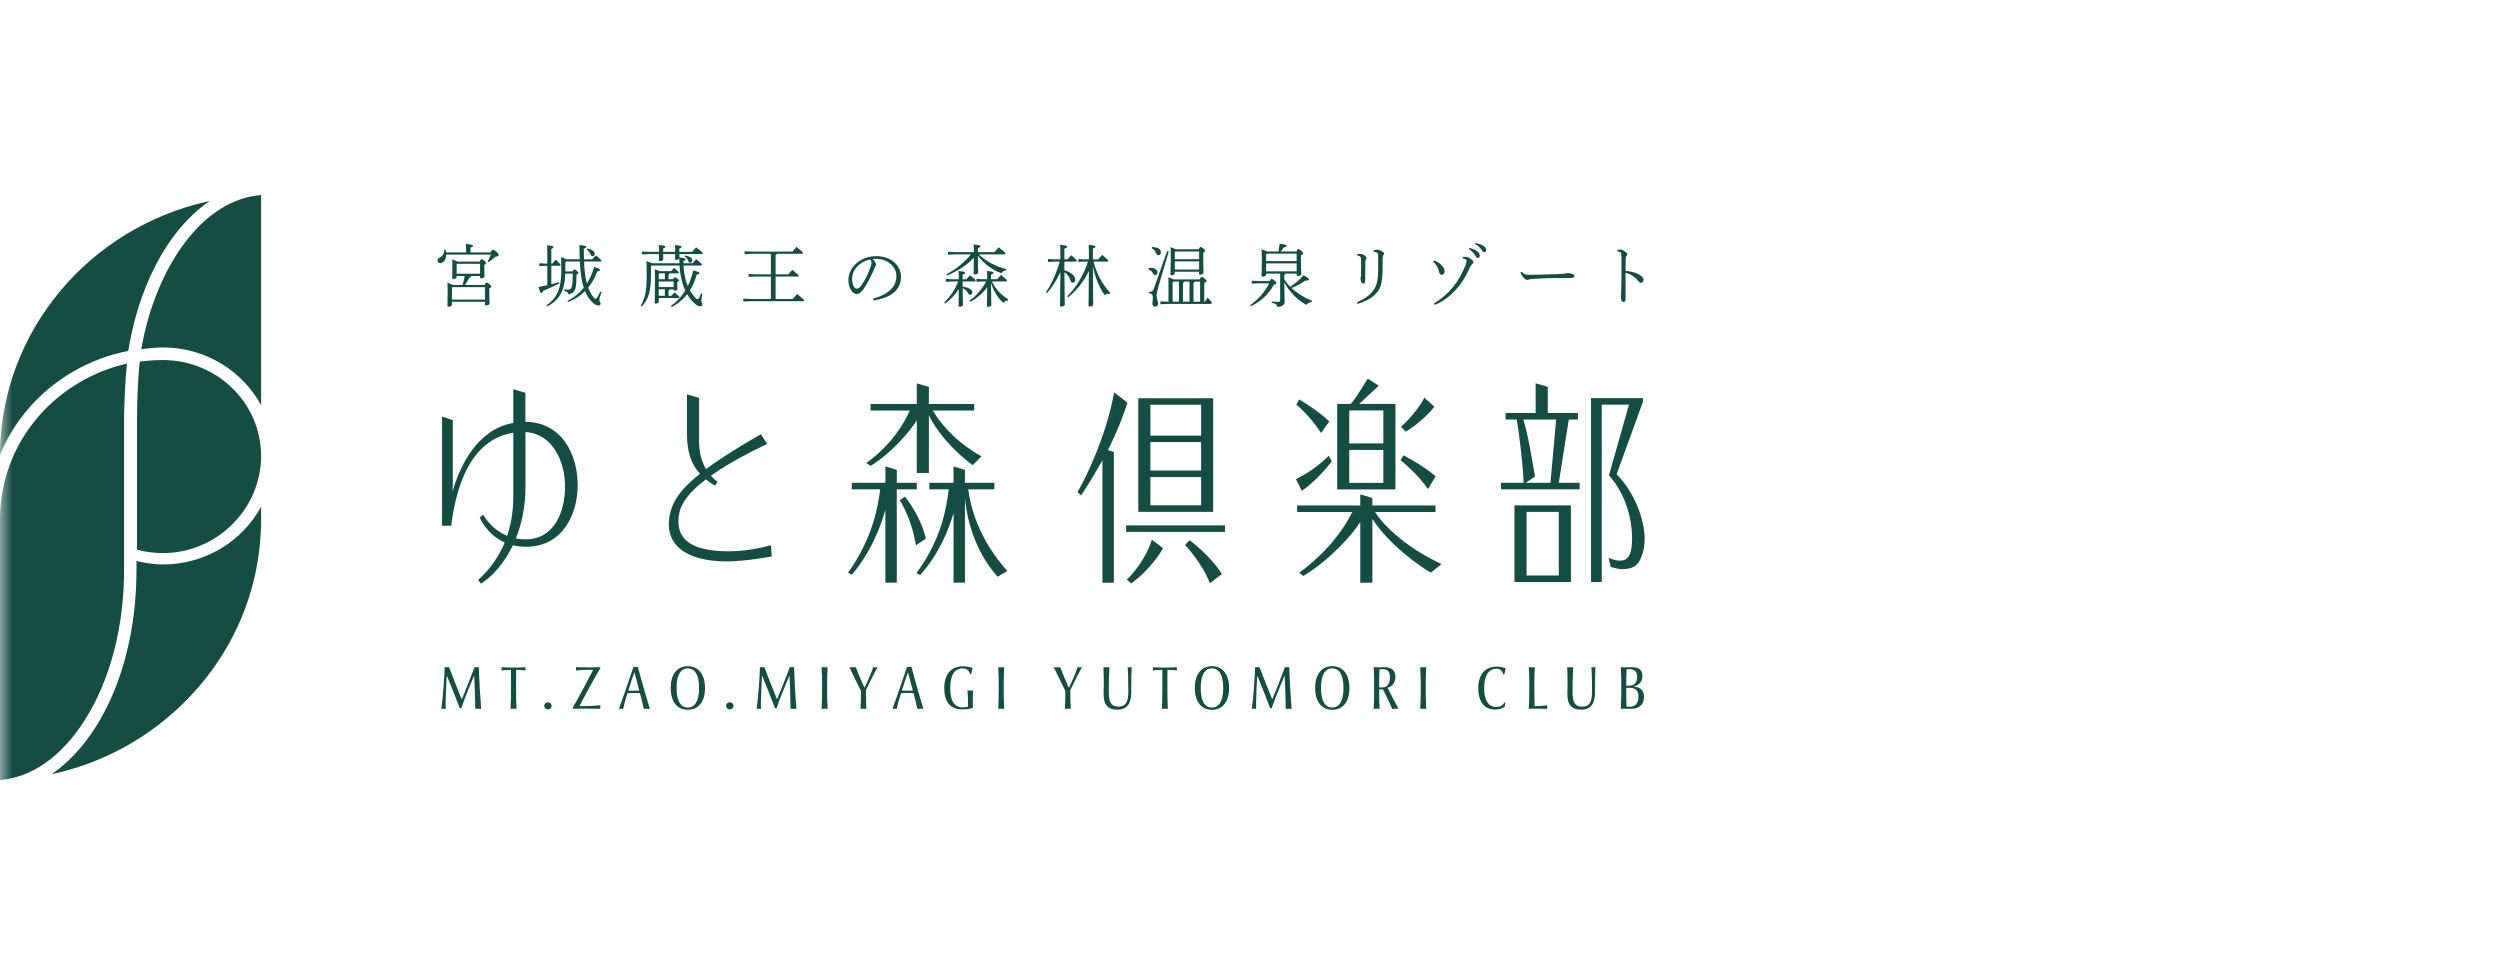 <svg width="100" height="39" viewBox="0 0 100 39" fill="none" xmlns="http://www.w3.org/2000/svg">
<mask id="mask0_403_1384" style="mask-type:alpha" maskUnits="userSpaceOnUse" x="0" y="0" width="100" height="39">
<rect width="100" height="39" fill="#D9D9D9"/>
</mask>
<g mask="url(#mask0_403_1384)">
<path d="M18.644 10.095V10.027C18.644 9.89 18.642 9.847 18.636 9.758C18.859 9.777 18.921 9.801 18.921 9.828C18.921 9.85 18.907 9.874 18.821 9.904V10.096H19.619C19.669 10.004 19.693 9.99 19.715 9.99C19.739 9.99 19.777 10.004 19.863 10.079C19.943 10.153 19.951 10.18 19.951 10.207C19.951 10.234 19.914 10.258 19.809 10.272C19.721 10.353 19.651 10.409 19.549 10.485L19.506 10.453C19.554 10.366 19.595 10.288 19.63 10.185H17.847C17.847 10.374 17.745 10.526 17.608 10.526C17.546 10.526 17.5 10.488 17.5 10.426C17.5 10.383 17.524 10.342 17.57 10.315C17.712 10.231 17.768 10.15 17.768 9.996L17.82 9.993C17.83 10.023 17.836 10.058 17.841 10.096H18.644L18.644 10.095ZM19.187 10.462C19.216 10.39 19.235 10.371 19.26 10.371C19.286 10.371 19.313 10.382 19.375 10.431C19.434 10.479 19.445 10.501 19.445 10.522C19.445 10.543 19.426 10.565 19.372 10.598V10.709C19.372 10.933 19.378 11.017 19.378 11.055C19.378 11.112 19.303 11.136 19.246 11.136C19.217 11.136 19.203 11.12 19.203 11.095V11.039H18.849C18.846 11.072 18.827 11.091 18.779 11.104C18.725 11.204 18.66 11.315 18.601 11.398H19.385C19.42 11.32 19.442 11.303 19.46 11.303C19.487 11.303 19.508 11.312 19.575 11.363C19.64 11.415 19.65 11.436 19.65 11.458C19.65 11.479 19.626 11.509 19.572 11.536V11.644C19.572 11.935 19.58 12.084 19.58 12.135C19.58 12.192 19.5 12.217 19.44 12.217C19.411 12.217 19.397 12.2 19.397 12.176V12.073H18.076V12.181C18.076 12.241 18.009 12.271 17.945 12.271C17.913 12.271 17.897 12.257 17.897 12.23C17.897 12.16 17.905 12.038 17.905 11.547C17.905 11.436 17.902 11.366 17.897 11.306C18.015 11.35 18.079 11.377 18.117 11.398H18.503C18.538 11.279 18.571 11.161 18.59 11.039H18.264V11.074C18.264 11.133 18.197 11.163 18.139 11.163C18.104 11.163 18.087 11.15 18.087 11.122C18.087 11.068 18.095 10.914 18.095 10.617C18.095 10.495 18.092 10.433 18.087 10.374C18.203 10.417 18.267 10.444 18.299 10.463H19.185L19.187 10.462ZM19.399 11.486H18.102L18.078 11.508V11.984H19.399V11.486ZM19.203 10.552H18.288L18.266 10.573V10.949H19.203V10.552Z" fill="#154D41"/>
<path d="M22.096 10.543C22.139 10.492 22.18 10.44 22.233 10.389C22.41 10.554 22.424 10.581 22.424 10.605C22.424 10.619 22.407 10.632 22.381 10.632H22.053V11.37C22.163 11.343 22.268 11.313 22.364 11.283L22.375 11.337C22.168 11.446 21.927 11.553 21.722 11.635C21.698 11.71 21.682 11.724 21.655 11.724C21.629 11.724 21.607 11.7 21.537 11.481C21.652 11.46 21.773 11.435 21.892 11.408V10.633H21.779L21.572 10.646V10.53L21.779 10.543H21.892V10.168C21.892 9.997 21.889 9.892 21.883 9.811C22.109 9.835 22.141 9.854 22.141 9.881C22.141 9.903 22.125 9.924 22.052 9.954V10.543H22.096H22.096ZM22.902 10.854C22.934 10.787 22.95 10.776 22.966 10.776C22.99 10.776 23.009 10.782 23.068 10.832C23.133 10.887 23.138 10.895 23.138 10.916C23.138 10.935 23.119 10.957 23.06 10.984C23.06 11.222 23.052 11.368 23.028 11.495C22.995 11.659 22.899 11.749 22.738 11.773C22.724 11.697 22.673 11.652 22.568 11.633L22.571 11.579C22.619 11.582 22.686 11.584 22.74 11.584C22.821 11.584 22.85 11.549 22.875 11.447C22.899 11.349 22.91 11.209 22.91 10.944H22.612C22.601 11.204 22.571 11.463 22.459 11.701C22.386 11.852 22.279 11.982 22.149 12.089C22.069 12.152 21.983 12.203 21.894 12.254L21.865 12.211C22.268 11.924 22.453 11.571 22.453 10.8C22.453 10.549 22.45 10.422 22.445 10.282C22.56 10.325 22.619 10.352 22.651 10.371H23.189C23.183 10.2 23.178 10.011 23.178 9.801C23.419 9.825 23.452 9.844 23.452 9.877C23.452 9.901 23.439 9.917 23.353 9.947C23.353 10.101 23.355 10.242 23.358 10.372H23.686C23.732 10.32 23.78 10.269 23.834 10.217C24.048 10.385 24.059 10.409 24.059 10.433C24.059 10.447 24.043 10.46 24.016 10.46H23.364C23.374 10.755 23.396 11.055 23.474 11.341C23.595 11.149 23.694 10.93 23.767 10.676C23.984 10.749 23.997 10.774 23.997 10.803C23.997 10.83 23.976 10.849 23.89 10.855C23.798 11.103 23.677 11.322 23.527 11.506C23.578 11.641 23.64 11.752 23.715 11.852C23.785 11.947 23.795 11.952 23.817 11.952C23.849 11.952 23.892 11.925 24.011 11.663L24.062 11.679C23.983 11.895 23.973 11.96 23.973 12.003C23.973 12.063 24.024 12.087 24.024 12.141C24.024 12.184 24 12.22 23.938 12.22C23.841 12.22 23.723 12.146 23.591 11.976C23.516 11.879 23.451 11.771 23.401 11.646C23.213 11.836 22.988 11.979 22.722 12.081L22.7 12.035C22.956 11.906 23.173 11.733 23.35 11.511C23.291 11.338 23.261 11.16 23.237 10.979C23.216 10.806 23.205 10.633 23.194 10.46H22.641L22.614 10.49V10.855H22.902V10.854ZM23.495 9.943C23.694 9.976 23.79 10.056 23.79 10.159C23.79 10.213 23.747 10.249 23.699 10.249C23.664 10.249 23.643 10.227 23.626 10.184C23.599 10.106 23.537 10.021 23.476 9.987L23.495 9.943H23.495Z" fill="#154D41"/>
<path d="M27.697 10.531C27.751 10.469 27.794 10.42 27.845 10.368C28.054 10.531 28.078 10.563 28.078 10.587C28.078 10.606 28.062 10.62 28.035 10.62H27.342C27.353 10.893 27.401 11.193 27.511 11.443C27.605 11.257 27.675 11.049 27.732 10.814C27.944 10.876 27.976 10.895 27.976 10.922C27.976 10.954 27.96 10.968 27.869 10.987C27.799 11.227 27.71 11.435 27.597 11.616C27.662 11.729 27.737 11.832 27.826 11.924C27.85 11.951 27.882 11.97 27.904 11.97C27.922 11.97 27.944 11.949 27.96 11.919C27.987 11.873 28.02 11.803 28.046 11.733L28.097 11.752C28.076 11.863 28.052 11.982 28.052 12.041C28.052 12.09 28.095 12.117 28.095 12.169C28.095 12.225 28.06 12.255 28.003 12.255C27.942 12.255 27.866 12.22 27.759 12.114C27.654 12.011 27.564 11.898 27.488 11.771C27.324 11.982 27.117 12.149 26.865 12.284L26.836 12.238C27.075 12.066 27.263 11.865 27.41 11.628C27.349 11.495 27.303 11.358 27.268 11.215C27.223 11.02 27.19 10.82 27.182 10.62H26.068L26.039 10.65V11.05C26.039 11.646 25.929 11.982 25.676 12.255L25.631 12.225C25.806 11.912 25.867 11.642 25.867 11.031C25.867 10.631 25.864 10.561 25.857 10.444C25.978 10.485 26.045 10.509 26.08 10.531H27.18C27.177 10.466 27.175 10.404 27.172 10.339C27.156 10.377 27.098 10.395 27.044 10.395C27.014 10.395 27.001 10.377 27.001 10.352C27.001 10.32 27.004 10.258 27.007 10.163H26.526C26.529 10.258 26.532 10.328 26.532 10.366C26.532 10.42 26.459 10.444 26.398 10.444C26.368 10.444 26.355 10.425 26.355 10.401C26.355 10.366 26.358 10.288 26.36 10.163H25.95L25.676 10.177V10.06L25.95 10.074H26.36V10.049C26.36 9.938 26.358 9.895 26.352 9.801C26.592 9.822 26.616 9.841 26.616 9.868C26.616 9.89 26.599 9.909 26.527 9.939V10.074H27.007V10.047C27.007 9.941 27.004 9.898 26.999 9.803C27.238 9.825 27.262 9.844 27.262 9.871C27.262 9.893 27.246 9.912 27.173 9.942V10.074H27.686C27.739 10.006 27.79 9.95 27.844 9.896C28.086 10.072 28.105 10.104 28.105 10.131C28.105 10.15 28.089 10.163 28.062 10.163H27.176C27.176 10.209 27.176 10.255 27.178 10.298C27.409 10.328 27.428 10.349 27.428 10.371C27.428 10.401 27.412 10.417 27.339 10.439C27.339 10.471 27.339 10.501 27.342 10.53H27.699L27.697 10.531ZM26.349 12.071C26.349 12.12 26.279 12.144 26.234 12.144C26.199 12.144 26.186 12.131 26.186 12.106C26.186 12.049 26.199 11.876 26.199 11.214C26.199 10.963 26.196 10.884 26.191 10.771C26.293 10.806 26.347 10.828 26.376 10.844H26.843C26.884 10.801 26.921 10.758 26.964 10.714C27.134 10.855 27.152 10.879 27.152 10.901C27.152 10.92 27.136 10.933 27.11 10.933H26.785C26.779 10.96 26.766 10.971 26.742 10.985V11.169H26.932C26.962 11.101 26.978 11.09 26.994 11.09C27.013 11.09 27.032 11.093 27.09 11.142C27.147 11.188 27.155 11.201 27.155 11.22C27.155 11.241 27.141 11.255 27.093 11.285V11.369C27.093 11.447 27.099 11.509 27.099 11.561C27.099 11.599 27.037 11.629 26.989 11.629C26.964 11.629 26.945 11.618 26.945 11.591V11.572H26.785C26.779 11.599 26.766 11.61 26.742 11.623V11.831H26.857C26.898 11.788 26.941 11.742 26.983 11.698C27.169 11.847 27.177 11.866 27.177 11.887C27.177 11.906 27.161 11.92 27.134 11.92H26.35V12.071H26.349ZM26.594 11.169V10.934H26.371L26.35 10.958V11.169H26.594ZM26.349 11.258V11.482H26.945V11.258H26.349ZM26.594 11.831V11.571H26.35V11.831H26.594ZM27.413 10.217C27.611 10.261 27.694 10.336 27.694 10.414C27.694 10.466 27.657 10.507 27.611 10.507C27.571 10.507 27.549 10.488 27.531 10.436C27.501 10.358 27.458 10.299 27.386 10.261L27.413 10.217Z" fill="#154D41"/>
<path d="M30.836 10.153H30.052L29.784 10.167V10.051L30.052 10.064H31.695C31.743 10.002 31.808 9.926 31.856 9.875C32.105 10.073 32.122 10.102 32.122 10.121C32.122 10.139 32.105 10.153 32.079 10.153H31.069C31.061 10.18 31.045 10.194 31.024 10.205V10.972H31.534C31.579 10.916 31.63 10.859 31.695 10.794C31.936 10.989 31.947 11.01 31.947 11.029C31.947 11.048 31.931 11.062 31.905 11.062H31.024V11.958H31.711C31.765 11.891 31.835 11.816 31.888 11.759C32.154 11.977 32.167 11.996 32.167 12.015C32.167 12.034 32.151 12.048 32.124 12.048H30.001L29.732 12.061V11.945L30.001 11.958H30.836V11.062H30.213L29.944 11.075V10.959L30.213 10.972H30.836V10.153Z" fill="#154D41"/>
<path d="M34.924 11.945C35.474 11.794 35.855 11.513 35.855 11.043C35.855 10.686 35.536 10.354 35.023 10.354C34.983 10.354 34.951 10.357 34.905 10.359C34.988 10.435 35.039 10.518 35.039 10.573C35.039 10.615 35.021 10.64 34.999 10.689C34.967 10.759 34.878 10.972 34.768 11.18C34.647 11.415 34.556 11.558 34.462 11.659C34.389 11.737 34.328 11.761 34.263 11.761C34.21 11.761 34.137 11.732 34.07 11.648C33.992 11.551 33.935 11.381 33.935 11.208C33.935 10.676 34.433 10.246 35.055 10.246C35.624 10.246 36.04 10.6 36.04 11.076C36.04 11.702 35.474 11.937 34.942 12.019L34.923 11.946L34.924 11.945ZM34.084 11.151C34.084 11.308 34.119 11.426 34.175 11.494C34.205 11.532 34.242 11.548 34.269 11.548C34.314 11.548 34.361 11.532 34.422 11.457C34.575 11.268 34.714 10.973 34.814 10.708C34.839 10.643 34.857 10.586 34.857 10.518C34.857 10.468 34.844 10.427 34.806 10.378C34.419 10.454 34.084 10.77 34.084 11.151Z" fill="#154D41"/>
<path d="M38.506 11.464C38.742 11.496 38.896 11.585 38.896 11.691C38.896 11.75 38.863 11.794 38.815 11.794C38.77 11.794 38.745 11.772 38.724 11.731C38.676 11.642 38.612 11.572 38.507 11.523C38.51 12.037 38.52 12.137 38.52 12.199C38.52 12.234 38.453 12.269 38.389 12.269C38.356 12.269 38.343 12.258 38.343 12.235C38.343 12.145 38.349 12.035 38.351 11.565C38.203 11.8 38.013 11.991 37.801 12.145L37.766 12.104C37.991 11.883 38.2 11.597 38.326 11.259H38.074L37.832 11.273V11.156L38.074 11.17H38.35C38.35 10.973 38.347 10.913 38.343 10.84C38.582 10.864 38.605 10.883 38.605 10.91C38.605 10.931 38.587 10.956 38.506 10.986V11.17H38.659C38.705 11.116 38.745 11.072 38.801 11.013C39.022 11.181 39.027 11.206 39.027 11.227C39.027 11.246 39.011 11.259 38.984 11.259H38.506V11.464L38.506 11.464ZM39.156 10.175C39.414 10.432 39.8 10.656 40.256 10.764L40.243 10.816C40.163 10.818 40.106 10.856 40.058 10.931C39.693 10.802 39.336 10.532 39.115 10.229C39.118 10.74 39.129 10.845 39.129 10.91C39.129 10.944 39.056 10.98 38.992 10.98C38.959 10.98 38.946 10.969 38.946 10.945C38.946 10.854 38.952 10.742 38.954 10.313C38.661 10.613 38.297 10.851 37.878 11.021L37.853 10.972C38.24 10.772 38.589 10.483 38.841 10.175H38.192L37.918 10.188V10.072L38.192 10.085H38.954C38.954 9.926 38.954 9.861 38.946 9.777C39.185 9.802 39.215 9.821 39.215 9.848C39.215 9.869 39.196 9.894 39.115 9.924V10.086H39.773C39.827 10.024 39.889 9.953 39.953 9.892C40.203 10.094 40.216 10.116 40.216 10.143C40.216 10.162 40.2 10.175 40.173 10.175H39.156ZM39.677 11.259C39.808 11.542 40.05 11.813 40.326 11.966L40.316 12.021C40.238 12.021 40.179 12.056 40.133 12.115C39.907 11.915 39.733 11.626 39.642 11.318V11.345C39.642 12.021 39.655 12.137 39.655 12.205C39.655 12.239 39.588 12.275 39.523 12.275C39.491 12.275 39.478 12.264 39.478 12.24C39.478 12.146 39.486 12.029 39.486 11.491C39.309 11.735 39.073 11.934 38.81 12.075L38.78 12.029C39.046 11.837 39.288 11.559 39.446 11.259H39.287L39.061 11.272V11.156L39.287 11.169H39.486C39.486 10.972 39.483 10.912 39.477 10.839C39.717 10.864 39.74 10.883 39.74 10.91C39.74 10.931 39.722 10.956 39.641 10.986V11.169H39.885C39.931 11.115 39.984 11.058 40.041 10.999C40.272 11.18 40.28 11.204 40.28 11.226C40.28 11.245 40.264 11.259 40.237 11.259H39.675H39.677Z" fill="#154D41"/>
<path d="M42.576 10.812C42.85 10.885 43.011 11.039 43.011 11.196C43.011 11.258 42.97 11.309 42.914 11.309C42.858 11.309 42.834 11.276 42.812 11.203C42.774 11.082 42.697 10.963 42.578 10.89C42.581 11.906 42.592 12.114 42.592 12.187C42.592 12.225 42.519 12.268 42.45 12.268C42.415 12.268 42.401 12.257 42.401 12.23C42.401 12.119 42.412 11.876 42.415 10.882C42.275 11.2 42.079 11.498 41.881 11.722L41.838 11.69C42.066 11.355 42.243 10.966 42.388 10.463H42.187L41.918 10.476V10.36L42.187 10.373H42.415V10.26C42.415 9.979 42.413 9.89 42.407 9.793C42.665 9.817 42.689 9.836 42.689 9.866C42.689 9.887 42.668 9.912 42.576 9.947V10.373H42.702C42.745 10.319 42.801 10.26 42.855 10.212C43.064 10.39 43.075 10.414 43.075 10.436C43.075 10.452 43.067 10.463 43.041 10.463H42.576V10.811L42.576 10.812ZM43.378 10.463L43.137 10.477V10.361L43.378 10.374H43.556V10.209C43.556 9.969 43.553 9.883 43.545 9.794C43.789 9.818 43.819 9.837 43.819 9.864C43.819 9.886 43.803 9.91 43.717 9.94V10.375H43.926C43.97 10.32 44.029 10.253 44.09 10.196C44.324 10.391 44.337 10.415 44.337 10.437C44.337 10.453 44.329 10.464 44.303 10.464H43.741C43.859 10.934 44.096 11.388 44.412 11.71L44.391 11.758C44.375 11.756 44.356 11.753 44.34 11.753C44.283 11.753 44.232 11.772 44.189 11.81C43.964 11.496 43.808 11.099 43.717 10.659C43.719 11.894 43.73 12.096 43.73 12.186C43.73 12.229 43.669 12.261 43.585 12.261C43.556 12.261 43.54 12.251 43.54 12.226C43.54 12.121 43.55 11.937 43.556 10.838C43.365 11.243 43.081 11.605 42.729 11.892L42.691 11.851C43.045 11.489 43.33 11.037 43.518 10.465H43.378V10.463Z" fill="#154D41"/>
<path d="M45.945 10.719C45.977 10.716 46.007 10.713 46.034 10.713C46.2 10.713 46.3 10.8 46.3 10.894C46.3 10.965 46.262 11.002 46.211 11.002C46.17 11.002 46.149 10.983 46.119 10.932C46.074 10.853 46.014 10.802 45.94 10.773L45.945 10.718V10.719ZM46.75 10.065L46.337 11.465C46.286 11.638 46.264 11.748 46.264 11.819C46.264 11.981 46.326 12.046 46.326 12.132C46.326 12.219 46.281 12.267 46.202 12.267C46.146 12.267 46.095 12.229 46.095 12.151C46.095 12.1 46.114 12.019 46.114 11.897C46.114 11.8 46.089 11.754 45.955 11.725L45.958 11.676C46.068 11.676 46.114 11.662 46.167 11.508L46.685 10.043L46.749 10.065L46.75 10.065ZM46.081 9.879C46.358 9.89 46.436 9.995 46.436 10.1C46.436 10.171 46.395 10.211 46.342 10.211C46.297 10.211 46.267 10.182 46.248 10.136C46.211 10.044 46.155 9.979 46.069 9.93L46.082 9.879H46.081ZM47.988 11.175C48.026 11.091 48.042 11.078 48.069 11.078C48.098 11.078 48.117 11.086 48.181 11.137C48.256 11.203 48.261 11.219 48.261 11.243C48.261 11.268 48.235 11.289 48.17 11.319V12.067H48.199C48.234 12.008 48.259 11.97 48.306 11.903C48.465 12.07 48.473 12.092 48.473 12.124C48.473 12.143 48.457 12.157 48.43 12.157H46.647L46.416 12.17V12.054L46.647 12.067H46.739V11.487C46.739 11.289 46.739 11.211 46.733 11.092C46.854 11.133 46.913 11.157 46.946 11.176H47.987L47.988 11.175ZM47.947 9.97C47.991 9.889 48.009 9.879 48.031 9.879C48.055 9.879 48.076 9.895 48.13 9.938C48.192 9.989 48.205 10.011 48.205 10.033C48.205 10.054 48.183 10.082 48.13 10.108V10.39C48.13 10.633 48.141 10.814 48.141 10.903C48.141 10.959 48.073 10.987 48.006 10.987C47.977 10.987 47.963 10.973 47.963 10.946V10.87H46.991V10.921C46.991 10.981 46.935 11.011 46.87 11.011C46.833 11.011 46.819 10.997 46.819 10.97C46.819 10.894 46.83 10.667 46.83 10.37C46.83 10.103 46.83 9.995 46.824 9.886C46.931 9.927 46.991 9.951 47.023 9.97H47.946H47.947ZM46.906 11.297V12.067H47.158V11.265H46.938L46.906 11.297ZM47.964 10.06H47.016L46.992 10.09V10.368H47.964V10.06ZM47.964 10.457H46.992V10.782H47.964V10.457ZM47.58 12.067V11.265H47.365C47.359 11.292 47.343 11.305 47.32 11.316V12.067H47.58ZM48.004 12.067V11.265H47.787C47.781 11.292 47.765 11.305 47.741 11.316V12.067H48.004Z" fill="#154D41"/>
<path d="M50.779 11.242C50.832 11.167 50.846 11.159 50.87 11.159C50.895 11.159 50.916 11.167 50.986 11.229C51.05 11.286 51.055 11.307 51.055 11.329C51.055 11.353 51.023 11.377 50.95 11.394C50.746 11.767 50.427 12.066 50.038 12.247L50.006 12.204C50.331 11.977 50.586 11.691 50.766 11.332H50.312L50.071 11.345V11.229L50.312 11.242H50.779H50.779ZM51.372 11.175C51.439 11.281 51.52 11.378 51.608 11.47C51.778 11.359 51.984 11.194 52.148 11.008C52.355 11.135 52.357 11.148 52.357 11.175C52.357 11.205 52.336 11.221 52.204 11.227C52.041 11.348 51.845 11.451 51.662 11.521C51.882 11.729 52.166 11.905 52.483 12.032L52.47 12.084C52.389 12.086 52.309 12.121 52.261 12.197C51.912 12.016 51.565 11.667 51.372 11.291C51.375 11.794 51.388 11.961 51.388 12.061C51.388 12.196 51.276 12.275 51.088 12.275C51.082 12.185 51.045 12.151 50.87 12.11L50.876 12.059C50.962 12.069 51.045 12.075 51.104 12.075C51.201 12.075 51.206 12.05 51.206 11.954V10.943H50.645V10.97C50.645 11.029 50.581 11.067 50.519 11.067C50.476 11.067 50.46 11.051 50.46 11.024C50.46 10.951 50.473 10.83 50.473 10.373C50.473 10.235 50.47 10.116 50.465 9.97C50.594 10.016 50.658 10.041 50.688 10.059H51.136C51.155 9.965 51.174 9.857 51.185 9.746C51.431 9.784 51.461 9.802 51.461 9.835C51.461 9.86 51.445 9.878 51.349 9.9C51.311 9.957 51.271 10.013 51.231 10.059H51.856C51.891 9.975 51.91 9.965 51.931 9.965C51.958 9.965 51.974 9.97 52.047 10.029C52.119 10.092 52.127 10.111 52.127 10.132C52.127 10.154 52.103 10.178 52.038 10.211V10.457C52.038 10.735 52.052 10.87 52.052 10.959C52.052 11.005 51.974 11.043 51.917 11.043C51.888 11.043 51.866 11.021 51.866 10.994V10.943H51.421C51.415 10.973 51.397 10.989 51.373 11.003V11.175H51.372ZM51.866 10.148H50.671L50.644 10.178V10.445H51.865V10.148H51.866ZM51.866 10.535H50.644V10.853H51.866V10.535Z" fill="#154D41"/>
<path d="M54.945 10.01C55.007 9.996 55.05 9.988 55.087 9.988C55.148 9.988 55.224 10.013 55.294 10.059C55.35 10.097 55.364 10.118 55.364 10.137C55.364 10.153 55.358 10.172 55.334 10.207C55.321 10.228 55.305 10.277 55.305 10.35C55.305 10.69 55.305 10.92 55.286 11.112C55.259 11.407 55.2 11.609 54.964 11.817C54.797 11.966 54.577 12.074 54.306 12.155L54.279 12.087C54.516 11.99 54.752 11.836 54.859 11.709C55.015 11.528 55.093 11.363 55.119 11.028C55.13 10.89 55.127 10.72 55.127 10.474V10.234C55.127 10.126 55.103 10.085 54.942 10.069L54.945 10.009V10.01ZM54.287 10.161C54.319 10.156 54.37 10.153 54.411 10.153C54.443 10.153 54.494 10.164 54.553 10.199C54.626 10.242 54.661 10.286 54.661 10.321C54.661 10.342 54.648 10.364 54.634 10.383C54.623 10.399 54.613 10.439 54.613 10.489C54.61 10.662 54.61 10.751 54.61 10.832C54.61 11.002 54.613 11.135 54.61 11.226C54.607 11.308 54.581 11.342 54.538 11.342C54.508 11.342 54.476 11.329 54.452 11.283C54.43 11.237 54.42 11.186 54.42 11.142C54.42 11.132 54.425 11.104 54.43 11.083C54.438 11.045 54.441 11.012 54.441 10.942C54.441 10.813 54.444 10.669 54.444 10.421C54.444 10.275 54.425 10.245 54.288 10.218V10.161H54.287Z" fill="#154D41"/>
<path d="M57.364 10.414C57.514 10.479 57.595 10.533 57.678 10.627C57.745 10.705 57.785 10.781 57.785 10.862C57.785 10.935 57.737 10.992 57.667 10.992C57.621 10.992 57.573 10.951 57.557 10.859C57.528 10.703 57.436 10.57 57.326 10.464L57.364 10.413V10.414ZM58.518 10.273C58.69 10.273 58.741 10.284 58.846 10.365C58.924 10.427 58.937 10.46 58.937 10.494C58.937 10.524 58.913 10.546 58.883 10.567C58.848 10.595 58.827 10.635 58.813 10.662C58.765 10.759 58.727 10.838 58.692 10.911C58.462 11.392 58.014 11.943 57.398 12.194L57.361 12.132C57.997 11.754 58.349 11.256 58.601 10.656C58.639 10.567 58.663 10.478 58.663 10.443C58.663 10.422 58.654 10.397 58.627 10.384C58.587 10.359 58.55 10.346 58.509 10.338L58.518 10.273H58.518ZM58.771 9.92C58.899 9.944 59.026 9.998 59.106 10.063C59.154 10.103 59.192 10.16 59.192 10.222C59.192 10.284 59.157 10.319 59.115 10.319C59.061 10.319 59.042 10.279 58.994 10.198C58.948 10.125 58.859 10.022 58.755 9.966L58.771 9.92ZM59.013 9.719C59.152 9.744 59.27 9.784 59.359 9.849C59.424 9.895 59.448 9.946 59.448 9.995C59.448 10.057 59.413 10.095 59.373 10.095C59.344 10.095 59.316 10.078 59.266 9.997C59.212 9.911 59.105 9.816 59 9.765L59.013 9.719L59.013 9.719Z" fill="#154D41"/>
<path d="M60.868 10.872C60.965 10.972 61.002 10.996 61.172 10.993C61.561 10.985 61.851 10.98 62.251 10.966C62.504 10.955 62.648 10.939 62.713 10.92C62.799 10.928 62.866 10.941 62.915 10.966C62.952 10.982 62.974 11.007 62.974 11.038C62.974 11.098 62.931 11.12 62.77 11.12H62.488C62.195 11.117 61.755 11.128 61.315 11.155C61.267 11.158 61.205 11.166 61.178 11.174C61.153 11.182 61.127 11.198 61.095 11.198C61.049 11.198 60.992 11.168 60.915 11.071C60.859 11.001 60.834 10.954 60.818 10.898L60.869 10.871L60.868 10.872Z" fill="#154D41"/>
<path d="M64.691 9.999C64.726 9.989 64.782 9.98 64.823 9.98C64.863 9.98 64.9 9.997 64.973 10.043C65.04 10.086 65.094 10.137 65.094 10.175C65.094 10.194 65.084 10.211 65.07 10.224C65.037 10.257 65.029 10.295 65.029 10.343C65.026 10.468 65.022 10.638 65.022 10.835C65.169 10.851 65.333 10.878 65.465 10.932C65.65 11.011 65.741 11.097 65.741 11.197C65.741 11.256 65.698 11.313 65.647 11.313C65.591 11.313 65.558 11.28 65.51 11.219C65.395 11.072 65.233 10.967 65.022 10.91C65.022 11.269 65.024 11.621 65.024 11.951C65.024 12.032 64.992 12.083 64.944 12.083C64.914 12.083 64.898 12.075 64.874 12.046C64.839 12.005 64.839 11.937 64.839 11.878C64.839 11.818 64.852 11.594 64.855 11.329C64.858 11.075 64.861 10.872 64.861 10.697C64.861 10.521 64.858 10.37 64.855 10.222C64.855 10.167 64.852 10.127 64.826 10.1C64.801 10.076 64.766 10.065 64.691 10.054V10V9.999Z" fill="#154D41"/>
<path d="M19.131 28.35C19.094 28.35 19.056 28.352 19.011 28.355C19.011 28.114 18.986 27.303 18.966 27.041H18.956C18.821 27.364 18.58 27.951 18.453 28.324H18.388C18.243 27.929 18.024 27.399 17.881 27.043H17.869C17.859 27.177 17.824 27.922 17.824 28.148C17.824 28.231 17.824 28.304 17.829 28.355C17.804 28.352 17.769 28.35 17.744 28.35C17.717 28.35 17.687 28.352 17.654 28.355C17.721 27.897 17.776 27.048 17.786 26.688H17.963C18.128 27.123 18.357 27.698 18.464 27.961H18.477C18.592 27.688 18.814 27.135 18.981 26.688H19.153C19.163 27.128 19.215 28.004 19.247 28.355C19.21 28.352 19.168 28.35 19.13 28.35H19.131Z" fill="#154D41"/>
<path d="M20.648 26.792C20.645 26.841 20.643 27.048 20.643 27.08V27.617C20.643 27.837 20.65 28.153 20.66 28.353C20.623 28.35 20.576 28.348 20.543 28.348C20.503 28.348 20.459 28.35 20.421 28.353C20.434 28.153 20.441 27.837 20.441 27.617V27.08C20.441 27.046 20.441 26.853 20.439 26.795C20.312 26.795 20.147 26.802 20.062 26.822C20.065 26.793 20.065 26.778 20.065 26.754C20.065 26.729 20.065 26.712 20.062 26.688C20.167 26.698 20.369 26.702 20.543 26.702C20.718 26.702 20.92 26.699 21.022 26.688C21.02 26.712 21.02 26.729 21.02 26.754C21.02 26.776 21.02 26.793 21.022 26.822C20.945 26.802 20.777 26.793 20.648 26.793L20.648 26.792Z" fill="#154D41"/>
<path d="M22.064 28.234C22.064 28.314 21.997 28.378 21.917 28.378C21.837 28.378 21.77 28.314 21.77 28.234C21.77 28.154 21.837 28.09 21.917 28.09C21.997 28.09 22.064 28.156 22.064 28.234Z" fill="#154D41"/>
<path d="M24.013 26.729C23.863 26.968 23.352 27.895 23.183 28.24C23.24 28.243 23.308 28.245 23.367 28.245C23.562 28.245 23.871 28.228 24.013 28.206C24.011 28.235 24.011 28.257 24.011 28.281C24.011 28.306 24.011 28.333 24.013 28.352C23.848 28.345 23.584 28.345 23.415 28.345C23.21 28.345 23.026 28.345 22.913 28.35L22.908 28.313C23.195 27.81 23.601 27.046 23.724 26.795C23.679 26.792 23.617 26.79 23.544 26.79C23.389 26.79 23.152 26.802 23.04 26.824C23.042 26.802 23.042 26.778 23.042 26.754C23.042 26.731 23.042 26.71 23.04 26.688C23.14 26.695 23.409 26.695 23.646 26.695C23.811 26.695 23.943 26.693 24.008 26.688L24.013 26.729H24.013Z" fill="#154D41"/>
<path d="M25.985 28.356C25.948 28.351 25.895 28.351 25.855 28.351C25.823 28.351 25.793 28.351 25.75 28.356C25.72 28.203 25.67 27.988 25.598 27.725C25.526 27.721 25.424 27.721 25.336 27.721C25.254 27.721 25.169 27.721 25.099 27.725C25.022 27.962 24.955 28.205 24.925 28.356C24.902 28.353 24.87 28.351 24.848 28.351C24.818 28.351 24.785 28.353 24.763 28.356L24.758 28.351C24.843 28.122 25.107 27.367 25.339 26.676H25.513C25.713 27.418 25.907 28.085 25.992 28.351L25.985 28.356ZM25.374 26.888C25.297 27.107 25.194 27.414 25.132 27.623C25.197 27.628 25.277 27.628 25.344 27.628C25.419 27.628 25.509 27.628 25.571 27.623C25.526 27.439 25.434 27.096 25.374 26.888Z" fill="#154D41"/>
<path d="M27.512 28.391C27.078 28.391 26.828 28.053 26.828 27.52C26.828 26.987 27.075 26.648 27.512 26.648C27.948 26.648 28.2 26.984 28.2 27.52C28.2 28.055 27.953 28.391 27.512 28.391ZM27.512 26.736C27.23 26.736 27.063 26.992 27.063 27.52C27.063 28.048 27.233 28.303 27.512 28.303C27.791 28.303 27.963 28.046 27.963 27.52C27.963 26.994 27.798 26.736 27.512 26.736Z" fill="#154D41"/>
<path d="M29.339 28.234C29.339 28.314 29.272 28.378 29.192 28.378C29.112 28.378 29.045 28.314 29.045 28.234C29.045 28.154 29.112 28.09 29.192 28.09C29.272 28.09 29.339 28.156 29.339 28.234Z" fill="#154D41"/>
<path d="M31.742 28.35C31.705 28.35 31.667 28.352 31.622 28.355C31.622 28.114 31.598 27.303 31.578 27.041H31.567C31.433 27.364 31.191 27.951 31.064 28.324H30.999C30.854 27.929 30.635 27.399 30.492 27.043H30.48C30.47 27.177 30.435 27.922 30.435 28.148C30.435 28.231 30.435 28.304 30.44 28.355C30.415 28.352 30.381 28.35 30.355 28.35C30.328 28.35 30.298 28.352 30.266 28.355C30.333 27.897 30.388 27.048 30.398 26.688H30.575C30.739 27.123 30.968 27.698 31.076 27.961H31.088C31.203 27.688 31.425 27.135 31.592 26.688H31.764C31.774 27.128 31.826 28.004 31.859 28.355C31.822 28.352 31.779 28.35 31.742 28.35H31.742Z" fill="#154D41"/>
<path d="M32.985 28.348C32.945 28.348 32.903 28.35 32.863 28.353C32.876 28.153 32.883 27.837 32.883 27.617V27.396C32.883 27.177 32.876 26.887 32.863 26.688C32.9 26.69 32.945 26.693 32.983 26.693C33.021 26.693 33.063 26.69 33.103 26.688C33.093 26.887 33.085 27.177 33.085 27.396V27.617C33.085 27.834 33.092 28.153 33.103 28.353C33.066 28.35 33.021 28.348 32.986 28.348H32.985Z" fill="#154D41"/>
<path d="M34.637 27.606V27.718C34.637 27.947 34.644 28.168 34.655 28.353C34.62 28.35 34.575 28.348 34.54 28.348C34.5 28.348 34.458 28.35 34.42 28.353C34.432 28.168 34.438 27.934 34.438 27.718V27.64C34.251 27.248 34.029 26.795 33.977 26.693L33.982 26.688C34.029 26.69 34.084 26.693 34.121 26.693C34.156 26.693 34.201 26.69 34.231 26.688C34.308 26.9 34.478 27.291 34.575 27.503H34.582C34.717 27.231 34.891 26.832 34.926 26.688C34.946 26.69 34.976 26.693 35.001 26.693C35.029 26.693 35.071 26.69 35.089 26.688L35.099 26.693C35.044 26.781 34.757 27.343 34.637 27.605V27.606Z" fill="#154D41"/>
<path d="M36.928 28.356C36.891 28.351 36.838 28.351 36.798 28.351C36.766 28.351 36.736 28.351 36.694 28.356C36.664 28.203 36.614 27.988 36.542 27.725C36.469 27.721 36.367 27.721 36.28 27.721C36.198 27.721 36.113 27.721 36.043 27.725C35.966 27.962 35.898 28.205 35.868 28.356C35.845 28.353 35.813 28.351 35.791 28.351C35.761 28.351 35.729 28.353 35.706 28.356L35.701 28.351C35.786 28.122 36.05 27.367 36.282 26.676H36.457C36.656 27.418 36.85 28.085 36.935 28.351L36.928 28.356ZM36.318 26.888C36.24 27.107 36.138 27.414 36.076 27.623C36.141 27.628 36.22 27.628 36.288 27.628C36.362 27.628 36.452 27.628 36.514 27.623C36.469 27.439 36.377 27.096 36.318 26.888Z" fill="#154D41"/>
<path d="M38.912 28.055C38.912 28.149 38.912 28.247 38.914 28.312C38.814 28.353 38.662 28.376 38.492 28.376C38.004 28.376 37.77 28.076 37.77 27.519C37.77 26.993 38.026 26.652 38.51 26.652C38.637 26.652 38.812 26.684 38.904 26.716C38.889 26.771 38.862 26.889 38.849 26.964H38.802C38.76 26.808 38.652 26.737 38.502 26.737C38.183 26.737 38.009 27.008 38.009 27.521C38.009 28.034 38.173 28.295 38.515 28.295C38.602 28.295 38.692 28.28 38.722 28.264C38.722 28.049 38.72 27.806 38.697 27.619C38.732 27.623 38.779 27.623 38.814 27.623C38.851 27.623 38.891 27.623 38.921 27.619C38.911 27.723 38.911 27.879 38.911 28.055H38.912Z" fill="#154D41"/>
<path d="M40.05 28.348C40.01 28.348 39.968 28.35 39.928 28.353C39.94 28.153 39.948 27.837 39.948 27.617V27.396C39.948 27.177 39.941 26.887 39.928 26.688C39.965 26.69 40.01 26.693 40.048 26.693C40.085 26.693 40.127 26.69 40.167 26.688C40.157 26.887 40.15 27.177 40.15 27.396V27.617C40.15 27.834 40.157 28.153 40.167 28.353C40.13 28.35 40.085 28.348 40.05 28.348H40.05Z" fill="#154D41"/>
<path d="M42.813 27.606V27.718C42.813 27.947 42.82 28.168 42.831 28.353C42.796 28.35 42.751 28.348 42.716 28.348C42.676 28.348 42.634 28.35 42.596 28.353C42.608 28.168 42.613 27.934 42.613 27.718V27.64C42.426 27.248 42.205 26.795 42.152 26.693L42.157 26.688C42.205 26.69 42.259 26.693 42.297 26.693C42.332 26.693 42.377 26.69 42.407 26.688C42.484 26.9 42.654 27.291 42.751 27.503H42.758C42.893 27.231 43.067 26.832 43.102 26.688C43.122 26.69 43.152 26.693 43.177 26.693C43.205 26.693 43.247 26.69 43.264 26.688L43.275 26.693C43.22 26.781 42.933 27.343 42.813 27.605V27.606Z" fill="#154D41"/>
<path d="M45.249 27.706C45.249 28.046 45.144 28.387 44.698 28.387C44.279 28.387 44.145 28.154 44.145 27.764C44.145 27.645 44.152 27.454 44.152 27.345C44.152 27.102 44.147 26.86 44.137 26.688C44.172 26.69 44.222 26.693 44.257 26.693C44.291 26.693 44.334 26.69 44.376 26.688C44.364 26.865 44.351 27.228 44.351 27.663C44.351 28.024 44.404 28.265 44.74 28.265C45.077 28.265 45.132 28 45.132 27.635C45.132 27.172 45.125 26.902 45.105 26.688C45.132 26.69 45.162 26.693 45.187 26.693C45.212 26.693 45.244 26.69 45.269 26.688C45.254 26.897 45.249 27.158 45.249 27.705V27.706Z" fill="#154D41"/>
<path d="M46.7 26.792C46.698 26.841 46.696 27.048 46.696 27.08V27.617C46.696 27.837 46.703 28.153 46.713 28.353C46.676 28.35 46.628 28.348 46.596 28.348C46.556 28.348 46.511 28.35 46.474 28.353C46.486 28.153 46.494 27.837 46.494 27.617V27.08C46.494 27.046 46.494 26.853 46.492 26.795C46.365 26.795 46.2 26.802 46.115 26.822C46.117 26.793 46.117 26.778 46.117 26.754C46.117 26.729 46.117 26.712 46.115 26.688C46.22 26.698 46.422 26.702 46.596 26.702C46.77 26.702 46.973 26.699 47.075 26.688C47.073 26.712 47.073 26.729 47.073 26.754C47.073 26.776 47.073 26.793 47.075 26.822C46.998 26.802 46.83 26.793 46.701 26.793L46.7 26.792Z" fill="#154D41"/>
<path d="M48.476 28.391C48.043 28.391 47.793 28.053 47.793 27.52C47.793 26.987 48.04 26.648 48.476 26.648C48.913 26.648 49.164 26.984 49.164 27.52C49.164 28.055 48.917 28.391 48.476 28.391ZM48.476 26.736C48.195 26.736 48.028 26.992 48.028 27.52C48.028 28.048 48.197 28.303 48.476 28.303C48.755 28.303 48.928 28.046 48.928 27.52C48.928 26.994 48.763 26.736 48.476 26.736Z" fill="#154D41"/>
<path d="M51.549 28.35C51.512 28.35 51.474 28.352 51.429 28.355C51.429 28.114 51.404 27.303 51.384 27.041H51.374C51.239 27.364 50.998 27.951 50.87 28.324H50.806C50.661 27.929 50.442 27.399 50.299 27.043H50.287C50.277 27.177 50.242 27.922 50.242 28.148C50.242 28.231 50.242 28.304 50.247 28.355C50.222 28.352 50.187 28.35 50.162 28.35C50.135 28.35 50.105 28.352 50.072 28.355C50.139 27.897 50.194 27.048 50.204 26.688H50.381C50.546 27.123 50.775 27.698 50.883 27.961H50.895C51.01 27.688 51.232 27.135 51.399 26.688H51.571C51.581 27.128 51.633 28.004 51.665 28.355C51.628 28.352 51.586 28.35 51.548 28.35H51.549Z" fill="#154D41"/>
<path d="M53.289 28.391C52.855 28.391 52.605 28.053 52.605 27.52C52.605 26.987 52.852 26.648 53.289 26.648C53.725 26.648 53.977 26.984 53.977 27.52C53.977 28.055 53.73 28.391 53.289 28.391ZM53.289 26.736C53.007 26.736 52.84 26.992 52.84 27.52C52.84 28.048 53.01 28.303 53.289 28.303C53.568 28.303 53.74 28.046 53.74 27.52C53.74 26.994 53.576 26.736 53.289 26.736Z" fill="#154D41"/>
<path d="M55.937 28.35C55.897 28.348 55.86 28.348 55.83 28.348C55.793 28.348 55.728 28.353 55.69 28.358C55.62 28.192 55.421 27.766 55.321 27.581C55.279 27.574 55.221 27.574 55.166 27.574V27.649C55.166 27.864 55.174 28.148 55.184 28.353C55.147 28.35 55.107 28.348 55.069 28.348C55.027 28.348 54.989 28.35 54.947 28.353C54.959 28.148 54.965 27.837 54.965 27.617V27.374C54.965 27.165 54.959 26.885 54.947 26.688C55.022 26.69 55.102 26.693 55.166 26.693C55.231 26.693 55.343 26.688 55.406 26.688C55.602 26.688 55.817 26.778 55.817 27.067C55.817 27.332 55.67 27.459 55.505 27.513C55.622 27.754 55.839 28.17 55.942 28.34L55.937 28.35ZM55.309 26.768C55.254 26.765 55.214 26.773 55.177 26.777C55.172 26.96 55.167 27.135 55.167 27.31V27.498C55.239 27.498 55.324 27.5 55.382 27.486C55.499 27.454 55.599 27.332 55.599 27.089C55.599 26.845 55.481 26.768 55.309 26.768H55.309Z" fill="#154D41"/>
<path d="M56.931 28.348C56.891 28.348 56.849 28.35 56.809 28.353C56.821 28.153 56.829 27.837 56.829 27.617V27.396C56.829 27.177 56.821 26.887 56.809 26.688C56.846 26.69 56.891 26.693 56.928 26.693C56.966 26.693 57.008 26.69 57.048 26.688C57.038 26.887 57.031 27.177 57.031 27.396V27.617C57.031 27.834 57.038 28.153 57.048 28.353C57.011 28.35 56.966 28.348 56.931 28.348H56.931Z" fill="#154D41"/>
<path d="M60.176 26.976H60.129C60.094 26.836 60.004 26.749 59.855 26.749C59.538 26.749 59.366 27.034 59.366 27.518C59.366 28.002 59.531 28.28 59.849 28.28C59.996 28.28 60.116 28.217 60.188 28.086L60.218 28.091L60.193 28.259C60.114 28.332 59.979 28.383 59.805 28.383C59.331 28.383 59.129 28.01 59.129 27.523C59.129 27.036 59.368 26.664 59.864 26.664C59.994 26.664 60.108 26.691 60.228 26.727C60.213 26.783 60.186 26.898 60.176 26.976Z" fill="#154D41"/>
<path d="M61.404 28.345C61.332 28.345 61.242 28.35 61.152 28.353C61.164 28.158 61.172 27.837 61.172 27.617V27.374C61.172 27.155 61.167 26.883 61.152 26.688C61.187 26.69 61.234 26.693 61.274 26.693C61.312 26.693 61.359 26.69 61.396 26.688C61.379 26.883 61.374 27.155 61.374 27.374V27.617C61.374 27.837 61.379 28.136 61.384 28.246C61.546 28.246 61.738 28.236 61.89 28.209C61.888 28.232 61.888 28.258 61.888 28.282C61.888 28.307 61.888 28.329 61.89 28.353C61.743 28.349 61.553 28.346 61.404 28.346V28.345Z" fill="#154D41"/>
<path d="M63.8 27.706C63.8 28.046 63.695 28.387 63.249 28.387C62.83 28.387 62.695 28.154 62.695 27.764C62.695 27.645 62.703 27.454 62.703 27.345C62.703 27.102 62.697 26.86 62.688 26.688C62.722 26.69 62.772 26.693 62.807 26.693C62.842 26.693 62.884 26.69 62.927 26.688C62.915 26.865 62.902 27.228 62.902 27.663C62.902 28.024 62.954 28.265 63.291 28.265C63.628 28.265 63.682 28 63.682 27.635C63.682 27.172 63.675 26.902 63.655 26.688C63.682 26.69 63.712 26.693 63.737 26.693C63.762 26.693 63.794 26.69 63.819 26.688C63.804 26.897 63.799 27.158 63.799 27.705L63.8 27.706Z" fill="#154D41"/>
<path d="M65.231 28.353C65.177 28.353 65.055 28.348 64.997 28.348C64.96 28.348 64.895 28.348 64.832 28.353C64.844 28.151 64.852 27.837 64.852 27.617V27.374C64.852 27.155 64.847 26.89 64.832 26.688C64.892 26.69 64.981 26.693 65.037 26.693C65.104 26.693 65.194 26.688 65.256 26.688C65.471 26.688 65.697 26.739 65.697 27.034C65.697 27.272 65.565 27.406 65.341 27.457V27.462C65.593 27.477 65.76 27.594 65.76 27.869C65.76 28.258 65.483 28.353 65.231 28.353L65.231 28.353ZM65.169 26.768C65.144 26.768 65.094 26.771 65.064 26.778C65.055 26.934 65.052 27.092 65.052 27.245V27.428H65.149C65.333 27.428 65.486 27.347 65.486 27.08C65.486 26.812 65.321 26.768 65.169 26.768H65.169ZM65.142 27.511H65.052V27.757C65.052 27.915 65.052 28.134 65.062 28.255C65.107 28.265 65.144 28.27 65.186 28.27C65.403 28.27 65.538 28.143 65.538 27.868C65.538 27.593 65.401 27.51 65.142 27.51V27.511Z" fill="#154D41"/>
<path d="M5.46 22.441V22.788C5.46 25.147 4.898 27.389 3.838 29.063C3.321 29.879 2.72 30.52 2.064 30.968C4.036 30.545 5.848 29.581 7.31 28.153C9.331 26.18 10.444 23.556 10.444 20.766V20.27C9.697 21.642 8.216 22.579 6.515 22.579C6.165 22.579 5.798 22.519 5.46 22.441H5.46Z" fill="#154D41"/>
<path d="M6.516 13.898C8.216 13.898 9.697 14.835 10.444 16.208V7.801C9.349 7.887 8.318 8.516 7.45 9.631C6.59 10.738 5.943 12.281 5.65 13.968C5.931 13.935 6.235 13.898 6.516 13.898Z" fill="#154D41"/>
<path d="M8.391 8.039C7.936 8.137 7.488 8.264 7.049 8.419C5.937 8.814 4.904 9.383 3.98 10.113C2.128 11.574 0.813 13.617 0.277 15.867C0.098 16.622 0.004 17.401 0 18.184C0.28 17.511 0.669 16.881 1.158 16.321C2.184 15.143 3.59 14.336 5.132 14.035C5.425 12.203 6.099 10.538 7.038 9.33C7.449 8.802 7.905 8.368 8.391 8.039Z" fill="#154D41"/>
<path d="M5.48 21.988C5.817 22.078 6.164 22.123 6.515 22.123C8.681 22.123 10.444 20.352 10.444 18.237C10.444 16.122 8.682 14.402 6.516 14.402C6.207 14.402 5.898 14.424 5.592 14.466C5.518 15.032 5.481 16.117 5.481 16.699V21.989L5.48 21.988Z" fill="#154D41"/>
<path d="M5.079 14.543C3.719 14.847 2.463 15.597 1.551 16.644C0.551 17.792 0 19.255 0 20.764V31.201C1.275 31.101 2.472 30.255 3.397 28.796C4.407 27.2 4.963 25.073 4.963 22.807V16.723C4.963 16.175 5.016 15.079 5.08 14.543H5.079Z" fill="#154D41"/>
<path d="M30.837 21.806C30.837 21.806 30.046 22.052 29.175 22.052C28.118 22.052 27.136 21.836 27.136 20.858C27.136 20.306 27.406 19.805 28.236 19.174C28.341 19.261 28.459 19.345 28.592 19.427L28.706 19.281C28.601 19.201 28.511 19.116 28.434 19.028C29.405 18.34 30.689 17.759 30.689 17.759L30.437 17.369C30.437 17.369 29.1 18.12 28.241 18.764C27.937 18.254 27.96 17.707 27.962 17.416V15.914L27.479 15.773V17.327C27.479 18.053 27.628 18.547 28 18.952C27.501 19.352 26.754 19.979 26.754 20.964C26.754 22.217 28.161 22.457 29.043 22.457C29.852 22.457 30.87 22.257 30.87 22.257L30.837 21.805V21.806Z" fill="#154D41"/>
<path d="M21.015 16.874V15.711L20.532 15.57V16.916C19.063 17.18 18.39 18.668 18.101 19.658L18.111 19.411V16.803L17.682 16.663V21.03H18.048C18.295 19.032 19.042 17.538 20.532 17.311V19.82C20.532 20.287 20.483 20.851 20.288 21.434C19.623 21.162 19.325 20.585 19.325 20.585L19.19 20.706C19.19 20.706 19.459 21.374 20.188 21.699C19.978 22.21 19.645 22.727 19.126 23.198L19.24 23.347C19.68 23.067 20.164 22.548 20.516 21.81C20.673 21.849 20.847 21.872 21.038 21.872C22.514 21.872 23.107 20.554 23.107 19.412C23.107 18.189 22.482 16.883 21.016 16.874L21.015 16.874ZM21.014 21.575C20.878 21.575 20.753 21.561 20.635 21.538C20.867 20.961 21.019 20.268 21.019 19.467V17.283C22.076 17.336 22.602 18.43 22.602 19.453C22.602 20.477 22.172 21.575 21.014 21.575V21.575Z" fill="#154D41"/>
<path d="M37.034 21.544C36.893 20.916 36.539 20.308 36.202 19.863L35.99 20.009C35.99 20.009 36.463 20.714 36.636 21.811L37.034 21.545L37.034 21.544Z" fill="#154D41"/>
<path d="M36.671 19.312H35.872V18.797L35.416 18.656V19.312H34.071V19.572H35.207C35.118 20.277 34.91 21.521 33.924 22.906L34.077 22.986C34.823 22.108 35.215 21.102 35.415 20.399V23.306H35.871V19.572H36.67V19.311L36.671 19.312Z" fill="#154D41"/>
<path d="M40.295 22.839C39.137 21.557 38.821 20.271 38.729 19.572H39.774V19.312H38.598V18.797L38.141 18.656V19.312H37.175V19.572H37.95C37.862 20.268 37.68 21.545 36.656 22.923L36.806 23.001C37.548 22.177 37.939 21.222 38.142 20.521V23.306H38.598V19.93C38.661 20.6 38.912 21.962 39.902 23.066L40.296 22.84L40.295 22.839Z" fill="#154D41"/>
<path d="M37.316 16.42H38.968V16.159H37.155V15.476L36.671 15.336V16.159H34.824V16.42H36.39C36.143 16.992 35.603 17.842 34.65 18.521L34.824 18.636C35.687 18.102 36.383 17.269 36.671 16.817V18.92H37.155V16.611C37.645 17.597 38.565 18.367 38.912 18.606L39.257 18.253C38.178 17.648 37.566 16.869 37.316 16.42Z" fill="#154D41"/>
<path d="M57.376 16.272L56.975 15.906C56.66 16.527 56.039 17.07 56.039 17.07L56.231 17.268C56.231 17.268 56.873 16.892 57.376 16.272Z" fill="#154D41"/>
<path d="M53.17 16.862C52.795 16.465 51.971 15.98 51.971 15.98L51.853 16.184C51.853 16.184 52.389 16.617 52.844 17.32L53.17 16.862Z" fill="#154D41"/>
<path d="M56.14 18.211L56.022 18.406C56.208 18.552 56.738 19.018 57.121 19.562L57.425 19.05C56.956 18.666 56.609 18.467 56.14 18.212V18.211Z" fill="#154D41"/>
<path d="M51.836 19.167L52.073 19.63C52.763 19.161 53.27 18.448 53.27 18.448L53.15 18.227C53.15 18.227 52.67 18.756 51.836 19.167Z" fill="#154D41"/>
<path d="M55.001 20.48H57.422V20.219H54.895V19.918L54.411 19.777V20.219H51.885V20.48H54.093C53.742 21.186 53.102 22.07 51.965 22.913L52.133 23.038C53.194 22.401 54.102 21.377 54.411 20.883V23.31H54.895V20.758C55.564 21.785 56.777 22.649 57.233 22.907L57.659 22.562C56.098 21.831 55.263 20.905 55.001 20.48Z" fill="#154D41"/>
<path d="M54.367 16.158L55.152 15.427L54.707 15.145C54.707 15.145 54.239 15.937 54.03 16.158H53.488V19.575H55.818V16.158H54.367ZM55.334 16.419V17.736H53.971V16.419H55.334ZM53.971 19.314V17.997H55.334V19.314H53.971Z" fill="#154D41"/>
<path d="M62.351 19.311L62.752 16.78H63.117V16.52H61.911V15.472L61.427 15.332V16.52H60.222V16.78H60.666C60.779 17.387 60.917 18.621 60.947 19.311H60.039V19.572H63.187V19.311H62.349H62.351ZM60.934 16.78H62.246L62.018 19.311H61.025L61.402 19.062C61.242 18.196 61.162 17.557 60.934 16.78H60.934Z" fill="#154D41"/>
<path d="M64.667 18.965L65.719 16.068V15.926H63.641V23.281H64.07V16.186H65.159L64.358 19.017C64.794 19.488 65.283 20.387 65.283 21.551C65.283 22.45 64.935 22.424 64.767 22.424C64.711 22.424 64.628 22.422 64.344 22.321L64.43 22.676C64.43 22.676 64.717 22.767 64.879 22.767C65.041 22.767 65.308 22.741 65.457 22.596C65.656 22.399 65.786 21.988 65.786 21.569C65.786 20.764 65.382 19.71 64.667 18.966L64.667 18.965Z" fill="#154D41"/>
<path d="M60.578 20.215V23.28H62.835V20.215H60.578ZM61.062 23.019V20.475H62.352V23.019H61.062Z" fill="#154D41"/>
<path d="M45.096 16.12C45.127 16.111 44.565 15.699 44.565 15.699C44.222 17.596 43.316 19.33 43.098 19.681L43.247 19.817C43.247 19.817 43.681 19.162 44.098 18.409V23.309H44.554V18.078L44.314 18.005C44.754 17.15 45.015 16.368 45.096 16.119V16.12Z" fill="#154D41"/>
<path d="M45.075 23.184L45.246 23.341C46.129 22.688 46.522 21.925 46.522 21.925L46.075 21.59C45.772 22.539 45.074 23.185 45.074 23.185L45.075 23.184Z" fill="#154D41"/>
<path d="M47.583 21.609L47.4 21.8C47.4 21.8 48.044 22.451 48.396 23.328L48.875 22.964C48.415 22.214 47.583 21.609 47.583 21.609H47.583Z" fill="#154D41"/>
<path d="M49.001 21.016H45.045V21.276H49.001V21.016Z" fill="#154D41"/>
<path d="M45.531 15.93V20.474H48.527V15.93H45.531ZM48.044 16.19V17.424H46.015V16.19H48.044ZM48.044 17.684V18.821H46.015V17.684H48.044ZM46.015 20.212V19.082H48.044V20.212H46.015Z" fill="#154D41"/>
</g>
</svg>
